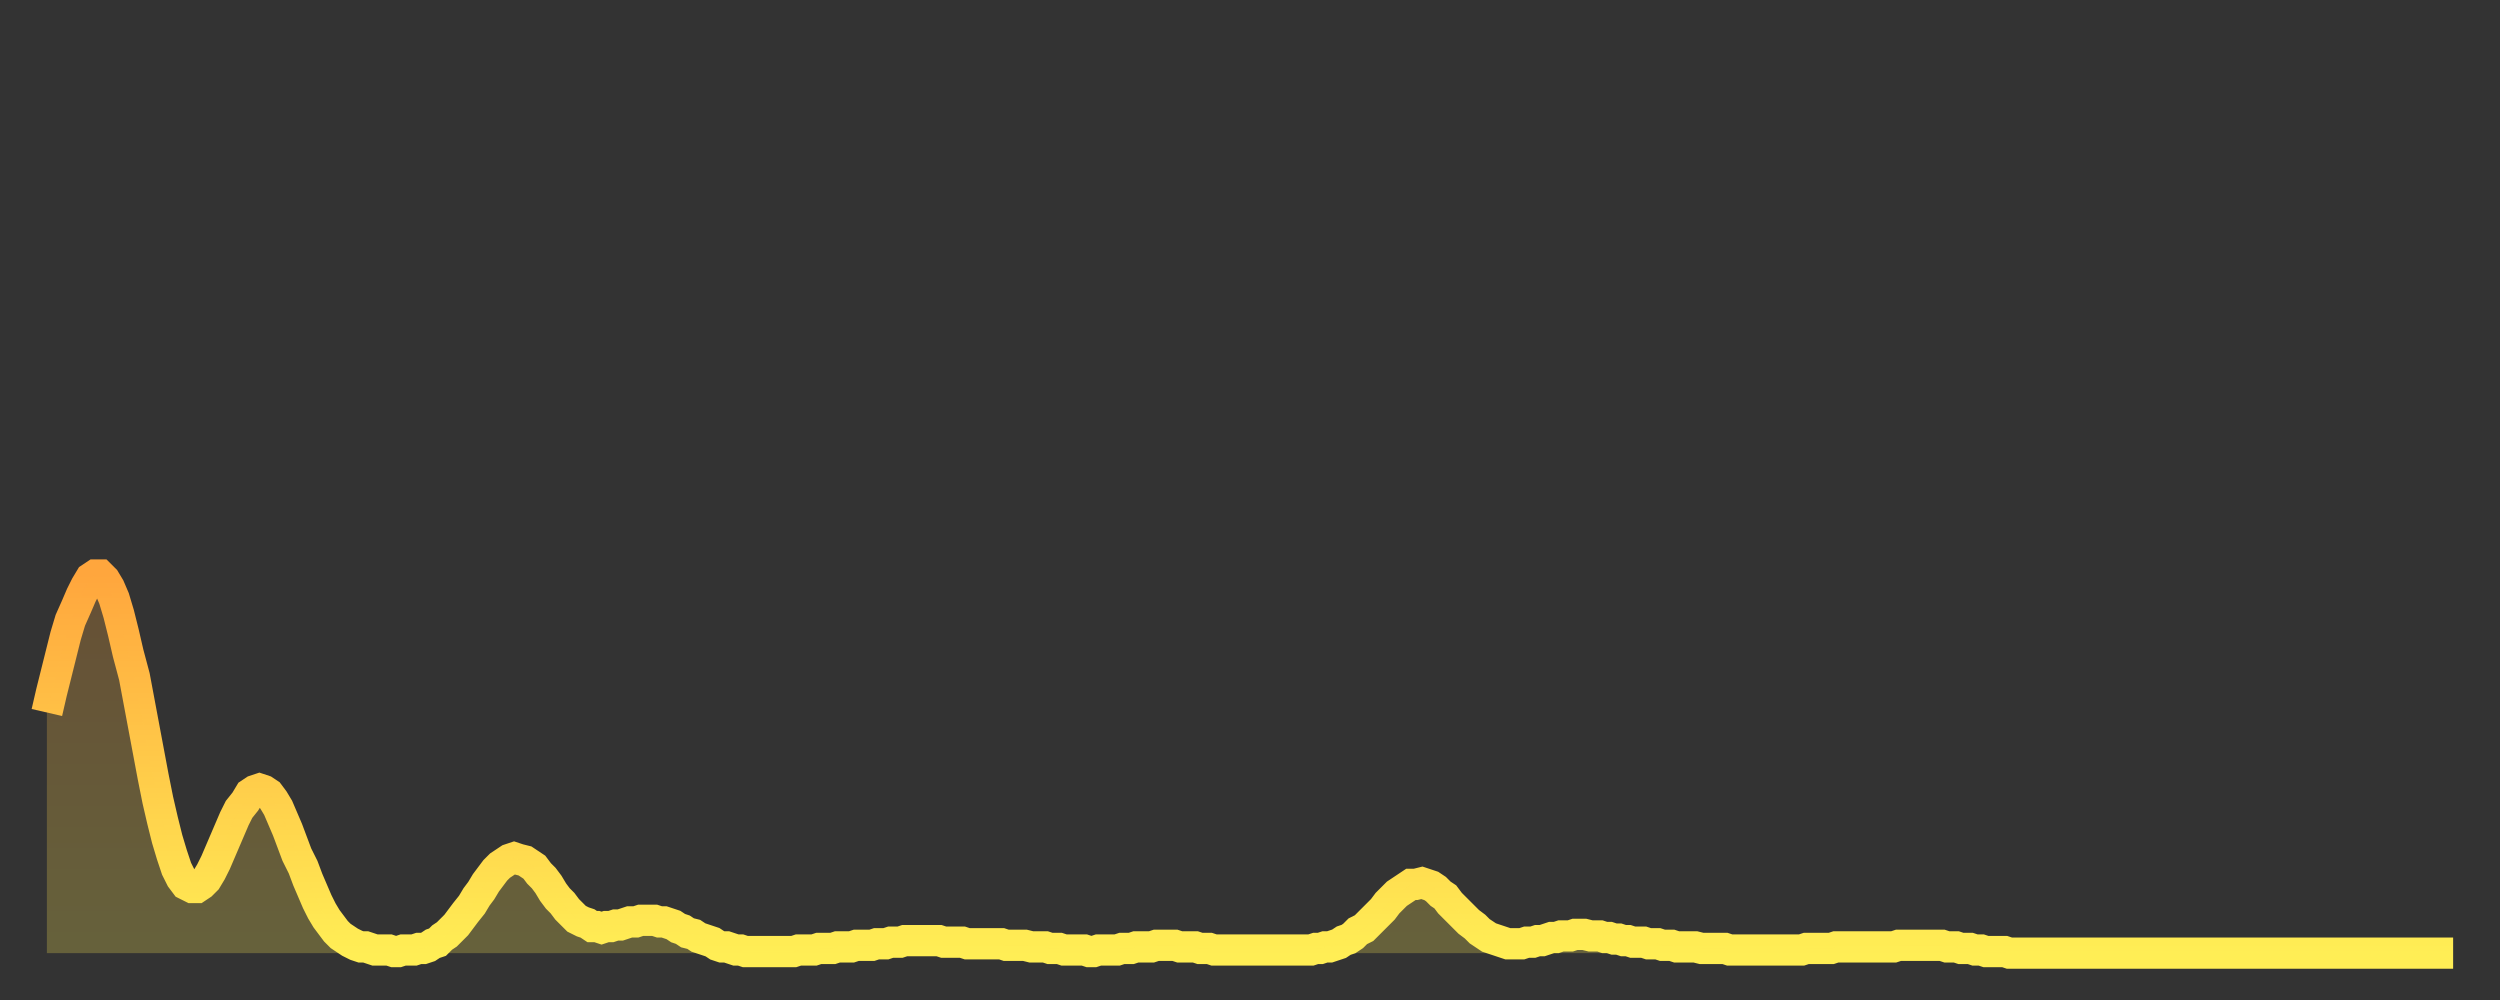 <?xml version="1.0" encoding="utf-8" ?>
<svg baseProfile="full" height="64" version="1.1" width="160" xmlns="http://www.w3.org/2000/svg" xmlns:ev="http://www.w3.org/2001/xml-events" xmlns:xlink="http://www.w3.org/1999/xlink"><rect width="100%" height="100%" fill="#333333" stroke="none"/><defs><linearGradient id="id252454" x1="0" x2="0" y1="0" y2="1"><stop offset="0%" stop-color="#ffa63d" /><stop offset="50%" stop-color="#ffca49" /><stop offset="100%" stop-color="#ffee55" /></linearGradient></defs><g transform="translate(3,3)"><g><path d="M 0.0 42.6 L 0.3 41.3 0.6 40.1 0.9 38.9 1.2 37.7 1.5 36.7 1.9 35.8 2.2 35.1 2.5 34.5 2.8 34.0 3.1 33.8 3.4 33.8 3.7 34.1 4.0 34.6 4.3 35.3 4.6 36.3 4.9 37.5 5.2 38.8 5.6 40.3 5.9 41.9 6.2 43.5 6.5 45.1 6.8 46.7 7.1 48.2 7.4 49.5 7.7 50.7 8.0 51.7 8.3 52.6 8.6 53.2 8.9 53.6 9.3 53.8 9.6 53.8 9.9 53.6 10.2 53.3 10.5 52.8 10.8 52.2 11.1 51.5 11.4 50.8 11.7 50.1 12.0 49.4 12.3 48.8 12.7 48.3 13.0 47.8 13.3 47.6 13.6 47.5 13.9 47.6 14.2 47.8 14.5 48.2 14.8 48.7 15.1 49.4 15.4 50.1 15.7 50.9 16.0 51.7 16.4 52.5 16.7 53.3 17.0 54.0 17.3 54.7 17.6 55.3 17.9 55.8 18.2 56.2 18.5 56.6 18.8 56.9 19.1 57.1 19.4 57.3 19.8 57.5 20.1 57.6 20.4 57.6 20.7 57.7 21.0 57.8 21.3 57.8 21.6 57.8 21.9 57.8 22.2 57.9 22.5 57.9 22.8 57.8 23.1 57.8 23.5 57.8 23.8 57.7 24.1 57.7 24.4 57.6 24.7 57.4 25.0 57.3 25.3 57.0 25.6 56.8 25.9 56.5 26.2 56.2 26.5 55.8 26.8 55.4 27.2 54.9 27.5 54.4 27.8 54.0 28.1 53.5 28.4 53.1 28.7 52.7 29.0 52.4 29.3 52.2 29.6 52.0 29.9 51.9 30.2 52.0 30.6 52.1 30.9 52.3 31.2 52.5 31.5 52.9 31.8 53.2 32.1 53.6 32.4 54.1 32.7 54.5 33.0 54.8 33.3 55.2 33.6 55.5 33.9 55.8 34.3 56.0 34.6 56.1 34.9 56.3 35.2 56.3 35.5 56.4 35.8 56.3 36.1 56.3 36.4 56.2 36.7 56.2 37.0 56.1 37.3 56.0 37.7 56.0 38.0 55.9 38.3 55.9 38.6 55.9 38.9 55.9 39.2 56.0 39.5 56.0 39.8 56.1 40.1 56.2 40.4 56.4 40.7 56.5 41.0 56.7 41.4 56.8 41.7 57.0 42.0 57.1 42.3 57.2 42.6 57.3 42.9 57.5 43.2 57.6 43.5 57.6 43.8 57.7 44.1 57.8 44.4 57.8 44.7 57.9 45.1 57.9 45.4 57.9 45.7 57.9 46.0 57.9 46.3 57.9 46.6 57.9 46.9 57.9 47.2 57.9 47.5 57.9 47.8 57.9 48.1 57.8 48.5 57.8 48.8 57.8 49.1 57.8 49.4 57.7 49.7 57.7 50.0 57.7 50.3 57.7 50.6 57.6 50.9 57.6 51.2 57.6 51.5 57.6 51.8 57.5 52.2 57.5 52.5 57.5 52.8 57.5 53.1 57.4 53.4 57.4 53.7 57.4 54.0 57.3 54.3 57.3 54.6 57.3 54.9 57.2 55.2 57.2 55.6 57.2 55.9 57.2 56.2 57.2 56.5 57.2 56.8 57.2 57.1 57.2 57.4 57.3 57.7 57.3 58.0 57.3 58.3 57.3 58.6 57.3 58.9 57.4 59.3 57.4 59.6 57.4 59.9 57.4 60.2 57.4 60.5 57.4 60.8 57.4 61.1 57.4 61.4 57.5 61.7 57.5 62.0 57.5 62.3 57.5 62.6 57.5 63.0 57.6 63.3 57.6 63.6 57.6 63.9 57.6 64.2 57.7 64.5 57.7 64.8 57.7 65.1 57.8 65.4 57.8 65.7 57.8 66.0 57.8 66.4 57.8 66.7 57.9 67.0 57.9 67.3 57.8 67.6 57.8 67.9 57.8 68.2 57.8 68.5 57.8 68.8 57.7 69.1 57.7 69.4 57.7 69.7 57.6 70.1 57.6 70.4 57.6 70.7 57.6 71.0 57.5 71.3 57.5 71.6 57.5 71.9 57.5 72.2 57.5 72.5 57.6 72.8 57.6 73.1 57.6 73.5 57.6 73.8 57.7 74.1 57.7 74.4 57.7 74.7 57.8 75.0 57.8 75.3 57.8 75.6 57.8 75.9 57.8 76.2 57.8 76.5 57.8 76.8 57.8 77.2 57.8 77.5 57.8 77.8 57.8 78.1 57.8 78.4 57.8 78.7 57.8 79.0 57.8 79.3 57.8 79.6 57.8 79.9 57.8 80.2 57.8 80.5 57.8 80.9 57.8 81.2 57.7 81.5 57.7 81.8 57.6 82.1 57.6 82.4 57.5 82.7 57.4 83.0 57.2 83.3 57.1 83.6 56.9 83.9 56.6 84.3 56.4 84.6 56.1 84.9 55.8 85.2 55.5 85.5 55.2 85.8 54.8 86.1 54.5 86.4 54.2 86.7 54.0 87.0 53.8 87.3 53.6 87.6 53.6 88.0 53.5 88.3 53.6 88.6 53.7 88.9 53.9 89.2 54.2 89.5 54.4 89.8 54.8 90.1 55.1 90.4 55.4 90.7 55.7 91.0 56.0 91.4 56.3 91.7 56.6 92.0 56.8 92.3 57.0 92.6 57.1 92.9 57.2 93.2 57.3 93.5 57.4 93.8 57.4 94.1 57.4 94.4 57.4 94.7 57.3 95.1 57.3 95.4 57.2 95.7 57.2 96.0 57.1 96.3 57.0 96.6 57.0 96.9 56.9 97.2 56.9 97.5 56.9 97.8 56.8 98.1 56.8 98.4 56.8 98.8 56.9 99.1 56.9 99.4 56.9 99.7 57.0 100.0 57.0 100.3 57.1 100.6 57.1 100.9 57.2 101.2 57.2 101.5 57.3 101.8 57.3 102.2 57.3 102.5 57.4 102.8 57.4 103.1 57.4 103.4 57.5 103.7 57.5 104.0 57.5 104.3 57.6 104.6 57.6 104.9 57.6 105.2 57.6 105.5 57.6 105.9 57.7 106.2 57.7 106.5 57.7 106.8 57.7 107.1 57.7 107.4 57.7 107.7 57.8 108.0 57.8 108.3 57.8 108.6 57.8 108.9 57.8 109.3 57.8 109.6 57.8 109.9 57.8 110.2 57.8 110.5 57.8 110.8 57.8 111.1 57.8 111.4 57.8 111.7 57.8 112.0 57.8 112.3 57.8 112.6 57.7 113.0 57.7 113.3 57.7 113.6 57.7 113.9 57.7 114.2 57.7 114.5 57.6 114.8 57.6 115.1 57.6 115.4 57.6 115.7 57.6 116.0 57.6 116.3 57.6 116.7 57.6 117.0 57.6 117.3 57.6 117.6 57.6 117.9 57.6 118.2 57.6 118.5 57.5 118.8 57.5 119.1 57.5 119.4 57.5 119.7 57.5 120.1 57.5 120.4 57.5 120.7 57.5 121.0 57.5 121.3 57.5 121.6 57.6 121.9 57.6 122.2 57.6 122.5 57.7 122.8 57.7 123.1 57.7 123.4 57.8 123.8 57.8 124.1 57.9 124.4 57.9 124.7 57.9 125.0 57.9 125.3 57.9 125.6 58.0 125.9 58.0 126.2 58.0 126.5 58.0 126.8 58.0 127.2 58.0 127.5 58.0 127.8 58.0 128.1 58.0 128.4 58.0 128.7 58.0 129.0 58.0 129.3 58.0 129.6 58.0 129.9 58.0 130.2 58.0 130.5 58.0 130.9 58.0 131.2 58.0 131.5 58.0 131.8 58.0 132.1 58.0 132.4 58.0 132.7 58.0 133.0 58.0 133.3 58.0 133.6 58.0 133.9 58.0 134.2 58.0 134.6 58.0 134.9 58.0 135.2 58.0 135.5 58.0 135.8 58.0 136.1 58.0 136.4 58.0 136.7 58.0 137.0 58.0 137.3 58.0 137.6 58.0 138.0 58.0 138.3 58.0 138.6 58.0 138.9 58.0 139.2 58.0 139.5 58.0 139.8 58.0 140.1 58.0 140.4 58.0 140.7 58.0 141.0 58.0 141.3 58.0 141.7 58.0 142.0 58.0 142.3 58.0 142.6 58.0 142.9 58.0 143.2 58.0 143.5 58.0 143.8 58.0 144.1 58.0 144.4 58.0 144.7 58.0 145.1 58.0 145.4 58.0 145.7 58.0 146.0 58.0 146.3 58.0 146.6 58.0 146.9 58.0 147.2 58.0 147.5 58.0 147.8 58.0 148.1 58.0 148.4 58.0 148.8 58.0 149.1 58.0 149.4 58.0 149.7 58.0 150.0 58.0 150.3 58.0 150.6 58.0 150.9 58.0 151.2 58.0 151.5 58.0 151.8 58.0 152.1 58.0 152.5 58.0 152.8 58.0 153.1 58.0 153.4 58.0 153.7 58.0 154.0 58.0" fill="none" id="graph-curve" opacity="1" stroke="url(#id252454)" stroke-width="2" /><path d="M 0 58 L 0.0 42.6 0.3 41.3 0.6 40.1 0.9 38.9 1.2 37.7 1.5 36.7 1.9 35.8 2.2 35.1 2.5 34.5 2.8 34.0 3.1 33.8 3.4 33.8 3.7 34.1 4.0 34.6 4.3 35.3 4.6 36.3 4.9 37.5 5.2 38.8 5.6 40.3 5.9 41.9 6.2 43.5 6.5 45.1 6.8 46.7 7.1 48.2 7.4 49.5 7.7 50.7 8.0 51.7 8.3 52.6 8.6 53.2 8.9 53.6 9.3 53.8 9.6 53.8 9.9 53.6 10.2 53.3 10.5 52.8 10.8 52.2 11.1 51.5 11.4 50.8 11.7 50.1 12.0 49.4 12.3 48.8 12.7 48.3 13.0 47.8 13.3 47.6 13.6 47.5 13.9 47.6 14.2 47.8 14.5 48.2 14.8 48.7 15.1 49.4 15.4 50.1 15.7 50.9 16.0 51.7 16.4 52.5 16.7 53.3 17.0 54.0 17.3 54.7 17.6 55.3 17.9 55.8 18.2 56.2 18.5 56.6 18.8 56.9 19.1 57.1 19.4 57.3 19.8 57.5 20.1 57.6 20.4 57.6 20.7 57.7 21.0 57.8 21.3 57.8 21.6 57.8 21.9 57.8 22.2 57.9 22.5 57.9 22.8 57.8 23.1 57.8 23.5 57.8 23.8 57.7 24.1 57.7 24.4 57.6 24.7 57.4 25.0 57.3 25.3 57.0 25.6 56.8 25.9 56.5 26.2 56.2 26.5 55.8 26.8 55.4 27.2 54.9 27.5 54.4 27.8 54.0 28.1 53.5 28.4 53.1 28.7 52.7 29.0 52.4 29.3 52.2 29.6 52.0 29.9 51.9 30.2 52.0 30.6 52.1 30.9 52.3 31.2 52.5 31.5 52.9 31.8 53.2 32.1 53.6 32.4 54.1 32.7 54.5 33.0 54.8 33.3 55.2 33.6 55.5 33.9 55.8 34.3 56.0 34.6 56.1 34.9 56.3 35.2 56.3 35.5 56.4 35.8 56.3 36.1 56.3 36.4 56.2 36.7 56.2 37.0 56.1 37.3 56.0 37.7 56.0 38.0 55.9 38.3 55.9 38.6 55.9 38.9 55.9 39.2 56.0 39.5 56.0 39.8 56.1 40.1 56.2 40.4 56.4 40.7 56.5 41.0 56.7 41.4 56.8 41.7 57.0 42.0 57.1 42.3 57.2 42.6 57.3 42.9 57.5 43.2 57.6 43.5 57.6 43.8 57.7 44.1 57.8 44.4 57.8 44.7 57.9 45.1 57.9 45.4 57.9 45.7 57.9 46.0 57.9 46.3 57.9 46.6 57.9 46.9 57.9 47.2 57.9 47.5 57.9 47.8 57.9 48.1 57.8 48.5 57.8 48.8 57.8 49.1 57.8 49.4 57.7 49.7 57.7 50.0 57.7 50.3 57.7 50.6 57.6 50.9 57.6 51.2 57.6 51.5 57.6 51.8 57.5 52.2 57.5 52.5 57.5 52.8 57.5 53.1 57.4 53.4 57.4 53.7 57.4 54.0 57.3 54.3 57.3 54.6 57.3 54.9 57.2 55.2 57.2 55.6 57.2 55.9 57.2 56.2 57.2 56.5 57.2 56.8 57.2 57.1 57.2 57.4 57.3 57.7 57.3 58.0 57.3 58.3 57.3 58.6 57.3 58.9 57.4 59.3 57.4 59.6 57.4 59.9 57.4 60.2 57.4 60.5 57.4 60.8 57.4 61.1 57.4 61.4 57.5 61.7 57.5 62.0 57.5 62.3 57.5 62.6 57.5 63.0 57.6 63.3 57.6 63.6 57.6 63.9 57.6 64.2 57.7 64.5 57.7 64.8 57.7 65.1 57.8 65.4 57.8 65.7 57.8 66.0 57.8 66.4 57.8 66.7 57.9 67.0 57.9 67.3 57.8 67.6 57.8 67.9 57.8 68.2 57.8 68.5 57.8 68.8 57.7 69.1 57.7 69.4 57.7 69.7 57.6 70.1 57.6 70.4 57.6 70.7 57.6 71.0 57.5 71.3 57.5 71.6 57.5 71.9 57.5 72.2 57.5 72.5 57.6 72.8 57.6 73.1 57.6 73.5 57.6 73.8 57.7 74.1 57.7 74.4 57.7 74.7 57.8 75.0 57.8 75.3 57.8 75.6 57.8 75.9 57.8 76.2 57.8 76.5 57.8 76.8 57.8 77.2 57.8 77.5 57.8 77.8 57.8 78.1 57.8 78.4 57.8 78.7 57.8 79.0 57.8 79.3 57.8 79.6 57.8 79.9 57.8 80.2 57.8 80.5 57.8 80.9 57.8 81.2 57.7 81.5 57.7 81.8 57.6 82.1 57.6 82.4 57.5 82.7 57.4 83.0 57.2 83.3 57.1 83.6 56.9 83.9 56.6 84.3 56.4 84.6 56.1 84.9 55.8 85.2 55.5 85.5 55.2 85.8 54.8 86.1 54.5 86.4 54.2 86.7 54.0 87.0 53.8 87.3 53.6 87.6 53.6 88.0 53.5 88.3 53.6 88.6 53.7 88.9 53.9 89.2 54.2 89.5 54.4 89.8 54.8 90.1 55.1 90.4 55.4 90.7 55.7 91.0 56.0 91.4 56.3 91.7 56.6 92.0 56.8 92.3 57.0 92.6 57.1 92.9 57.2 93.2 57.3 93.5 57.4 93.8 57.4 94.1 57.4 94.4 57.4 94.7 57.3 95.1 57.3 95.4 57.2 95.7 57.2 96.0 57.1 96.3 57.0 96.6 57.0 96.9 56.9 97.2 56.9 97.5 56.9 97.8 56.8 98.1 56.8 98.4 56.8 98.8 56.9 99.1 56.9 99.4 56.9 99.7 57.0 100.0 57.0 100.3 57.1 100.6 57.1 100.9 57.2 101.2 57.2 101.5 57.3 101.8 57.3 102.2 57.3 102.5 57.4 102.8 57.4 103.1 57.4 103.4 57.5 103.7 57.5 104.0 57.5 104.3 57.6 104.6 57.6 104.9 57.6 105.2 57.6 105.5 57.6 105.9 57.7 106.2 57.7 106.5 57.7 106.8 57.7 107.1 57.7 107.4 57.7 107.7 57.8 108.0 57.8 108.3 57.8 108.6 57.8 108.9 57.8 109.3 57.8 109.6 57.8 109.9 57.8 110.2 57.8 110.5 57.8 110.8 57.8 111.1 57.8 111.4 57.8 111.7 57.8 112.0 57.8 112.3 57.8 112.6 57.7 113.0 57.7 113.3 57.7 113.6 57.7 113.9 57.7 114.2 57.7 114.5 57.6 114.8 57.6 115.1 57.6 115.4 57.6 115.7 57.6 116.0 57.6 116.3 57.6 116.7 57.6 117.0 57.6 117.3 57.6 117.6 57.6 117.9 57.6 118.2 57.6 118.5 57.5 118.8 57.5 119.1 57.5 119.4 57.5 119.7 57.5 120.1 57.5 120.4 57.5 120.7 57.5 121.0 57.5 121.3 57.5 121.6 57.6 121.9 57.6 122.2 57.6 122.5 57.7 122.8 57.7 123.1 57.7 123.4 57.8 123.8 57.8 124.1 57.9 124.4 57.9 124.7 57.9 125.0 57.9 125.3 57.9 125.6 58.0 125.9 58.0 126.2 58.0 126.5 58.0 126.8 58.0 127.2 58.0 127.5 58.0 127.8 58.0 128.1 58.0 128.4 58.0 128.7 58.0 129.0 58.0 129.3 58.0 129.6 58.0 129.9 58.0 130.2 58.0 130.5 58.0 130.9 58.0 131.2 58.0 131.5 58.0 131.8 58.0 132.1 58.0 132.4 58.0 132.7 58.0 133.0 58.0 133.3 58.0 133.6 58.0 133.9 58.0 134.2 58.0 134.6 58.0 134.9 58.0 135.2 58.0 135.5 58.0 135.8 58.0 136.1 58.0 136.4 58.0 136.7 58.0 137.0 58.0 137.3 58.0 137.6 58.0 138.0 58.0 138.3 58.0 138.6 58.0 138.9 58.0 139.2 58.0 139.5 58.0 139.8 58.0 140.1 58.0 140.4 58.0 140.7 58.0 141.0 58.0 141.3 58.0 141.7 58.0 142.0 58.0 142.3 58.0 142.6 58.0 142.9 58.0 143.2 58.0 143.5 58.0 143.8 58.0 144.1 58.0 144.4 58.0 144.7 58.0 145.1 58.0 145.4 58.0 145.7 58.0 146.0 58.0 146.3 58.0 146.6 58.0 146.9 58.0 147.2 58.0 147.5 58.0 147.8 58.0 148.1 58.0 148.4 58.0 148.8 58.0 149.1 58.0 149.4 58.0 149.7 58.0 150.0 58.0 150.3 58.0 150.6 58.0 150.9 58.0 151.2 58.0 151.5 58.0 151.8 58.0 152.1 58.0 152.5 58.0 152.8 58.0 153.1 58.0 153.4 58.0 153.7 58.0 154.0 58.0 154 58" fill="url(#id252454)" fill-opacity=".25" id="graph-shadow" /></g></g></svg>